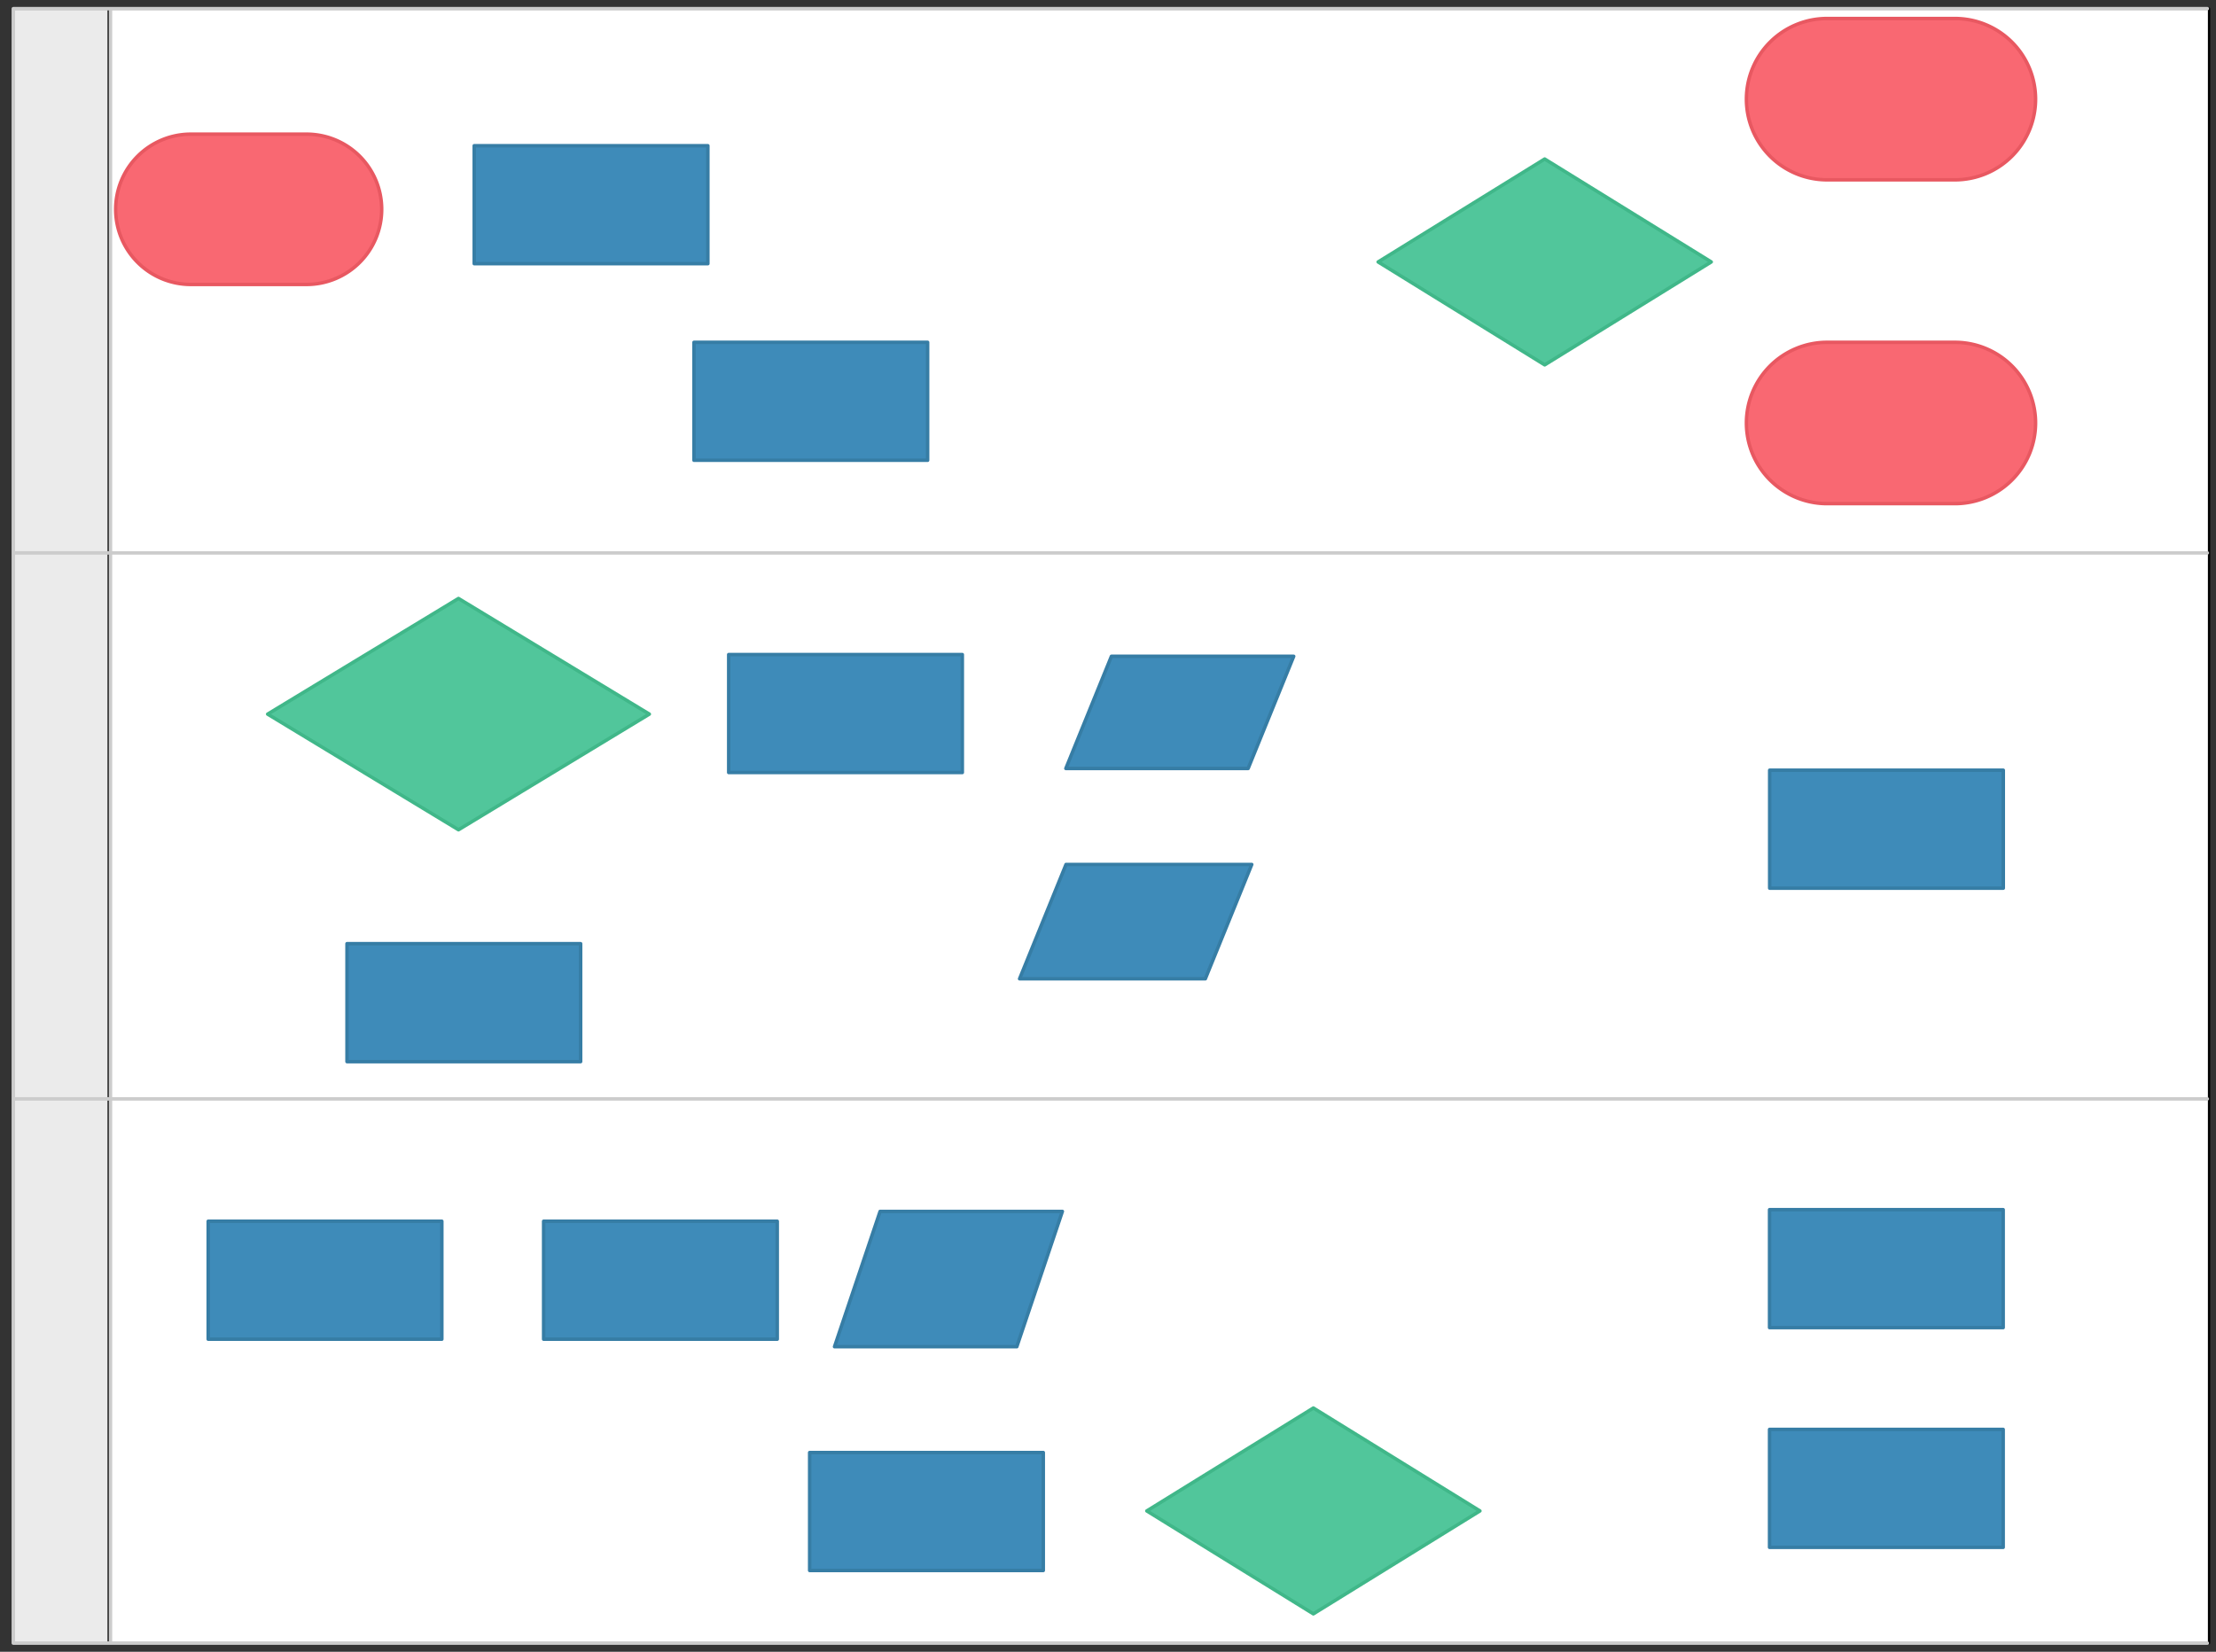 <svg xmlns="http://www.w3.org/2000/svg" xmlns:svg="http://www.w3.org/2000/svg" xmlns:xlink="http://www.w3.org/1999/xlink" version="1.0" viewBox="190 57 957.944 714.148"><rect x="190" y="57" width="957.944" height="714.148" fill="#333333" stroke="none"/><defs><style type="text/css">
        @font-face {
            font-family: 'lt_bold';
            src: url('undefined/assets/fonts/lato/lt-bold-webfont.woff2') format('woff2'),
                url('undefined/assets/fonts/lato/lt-bold-webfont.woff') format('woff');
            font-weight: normal;
            font-style: normal;
        }
        @font-face {
            font-family: 'lt_bold_italic';
            src: url('undefined/assets/fonts/lato/lt-bolditalic-webfont.woff2') format('woff2'),
                url('undefined/assets/fonts/lato/lt-bolditalic-webfont.woff') format('woff');
            font-weight: normal;
            font-style: normal;
        }
        @font-face {
            font-family: 'lt_italic';
            src: url('undefined/assets/fonts/lato/lt-italic-webfont.woff2') format('woff2'),
                url('undefined/assets/fonts/lato/lt-italic-webfont.woff') format('woff');
            font-weight: normal;
            font-style: normal;
        }
        @font-face {
            font-family: 'lt_regular';
            src: url('undefined/assets/fonts/lato/lt-regular-webfont.woff2') format('woff2'),
                url('undefined/assets/fonts/lato/lt-regular-webfont.woff') format('woff');
            font-weight: normal;
            font-style: normal;
        }
        @font-face {
            font-family: 'lt-hairline';
            src: url('undefined/assets/fonts/embed/lt-hairline-webfont.woff2') format('woff2'),
                url('undefined/assets/fonts/embed/lt-hairline-webfont.woff') format('woff');
            font-weight: normal;
            font-style: normal;
        }
        @font-face {
            font-family: 'lt-thinitalic';
            src: url('undefined/assets/fonts/embed/lt-thinitalic-webfont.woff2') format('woff2'),
                url('undefined/assets/fonts/embed/lt-thinitalic-webfont.woff') format('woff');
            font-weight: normal;
            font-style: normal;
        }
        @font-face {
            font-family: 'champagne';
            src: url('undefined/assets/fonts/embed/champagne-webfont.woff2') format('woff2'),
                url('undefined/assets/fonts/embed/champagne-webfont.woff') format('woff');
            font-weight: normal;
            font-style: normal;
        }
        @font-face {
            font-family: 'indie';
            src: url('undefined/assets/fonts/embed/indie-flower-webfont.woff2') format('woff2'),
                url('undefined/assets/fonts/embed/indie-flower-webfont.woff') format('woff');
            font-weight: normal;
            font-style: normal;
        }
        @font-face {
            font-family: 'bebas';
            src: url('undefined/assets/fonts/embed/bebasneue_regular-webfont.woff2') format('woff2'),
                url('undefined/assets/fonts/embed/bebasneue_regular-webfont.woff') format('woff');
            font-weight: normal;
            font-style: normal;
        }
        @font-face {
            font-family: 'bree';
            src: url('undefined/assets/fonts/embed/breeserif-regular-webfont.woff2') format('woff2'),
                url('undefined/assets/fonts/embed/breeserif-regular-webfont.woff') format('woff');
            font-weight: normal;
            font-style: normal;
        }
        @font-face {
            font-family: 'spartan';
            src: url('undefined/assets/fonts/embed/leaguespartan-bold-webfont.woff2') format('woff2'),
                url('undefined/assets/fonts/embed/leaguespartan-bold-webfont.woff') format('woff');
            font-weight: normal;
            font-style: normal;
        }
        @font-face {
            font-family: 'montserrat';
            src: url('undefined/assets/fonts/embed/montserrat-medium-webfont.woff2') format('woff2'),
                url('undefined/assets/fonts/embed/montserrat-medium-webfont.woff') format('woff');
            font-weight: normal;
            font-style: normal;
        }
        @font-face {
            font-family: 'open_sanscondensed';
            src: url('undefined/assets/fonts/embed/opensans-condlight-webfont.woff2') format('woff2'),
                url('undefined/assets/fonts/embed/opensans-condlight-webfont.woff') format('woff');
            font-weight: normal;
            font-style: normal;
        }
        @font-face {
            font-family: 'open_sansitalic';
            src: url('undefined/assets/fonts/embed/opensans-italic-webfont.woff2') format('woff2'),
                url('undefined/assets/fonts/embed/opensans-italic-webfont.woff') format('woff');
            font-weight: normal;
            font-style: normal;
        }
        @font-face {
            font-family: 'playfair';
            src: url('undefined/assets/fonts/embed/playfairdisplay-regular-webfont.woff2') format('woff2'),
                url('undefined/assets/fonts/embed/playfairdisplay-regular-webfont.woff') format('woff');
            font-weight: normal;
            font-style: normal;
        }
        @font-face {
            font-family: 'raleway';
            src: url('undefined/assets/fonts/embed/raleway-regular-webfont.woff2') format('woff2'),
                url('undefined/assets/fonts/embed/raleway-regular-webfont.woff') format('woff');
            font-weight: normal;
            font-style: normal;
        }
        @font-face {
            font-family: 'courier_prime';
            src: url('undefined/assets/fonts/embed/courier_prime-webfont.woff2') format('woff2'),
                url('undefined/assets/fonts/embed/courier_prime-webfont.woff') format('woff');
            font-weight: normal;
            font-style: normal;
        }
        p {
            margin: 0;
        }
        </style></defs><g id="2ed34u2lq5"><g transform="translate(195 60)"><path d="M 0.75,0.75 L 42.75,0.75 L 42.75,707.398 L 0.75,707.398 Z" fill="rgb(235, 235, 235)" stroke="rgb(0, 0, 0)" stroke-width="1" stroke-linecap="round" stroke-linejoin="round"/><path d="M 42,0.75 L 949.944,0.75 L 949.944,707.398 L 42,707.398 Z" fill="rgb(255, 255, 255)" stroke="rgb(0, 0, 0)" stroke-width="1" stroke-linecap="round" stroke-linejoin="round"/><path d="M 42.75,0.75 L 42.75,707.398 M 0.75,236.049 L 949.194,236.049 M 0.75,472.099 L 949.194,472.099 M 949.194,0.75 L 0.75,0.75 L 0.75,707.398 L 949.194,707.398" fill="none" stroke="rgb(204, 204, 204)" stroke-width="1.5" stroke-linecap="round" stroke-linejoin="round" stroke-dasharray="100 0"/></g></g><g id="2oefzb3kie"><g></g></g><g id="c93oedfv00"><g transform="translate(240 115)"><path d="M 32.494,64.987 L 32.494,64.987 L 32.494,64.987 A 32.494 32.494 0 0 1 0 32.494 L 0,32.494 L 0,32.494 A 32.494 32.494 0 0 1 32.494 0 L 82.506,0 L 82.506,0 L 82.506,0 A 32.494 32.494 0 0 1 115 32.494 L 115,32.494 L 115,32.494 A 32.494 32.494 0 0 1 82.506 64.987 L 32.494,64.987 Z" fill="#f96872ff" stroke="#e85861" stroke-width="1.5" stroke-linecap="round" stroke-linejoin="round"/></g></g><g id="c73wzpj1hj"><g transform="translate(944.95 205)"><path d="M 34.875,69.75 L 34.875,69.75 L 34.875,69.75 A 34.875 34.875 0 0 1 0 34.875 L 0,34.875 L 0,34.875 A 34.875 34.875 0 0 1 34.875 0 L 90.125,0 L 90.125,0 L 90.125,0 A 34.875 34.875 0 0 1 125 34.875 L 125,34.875 L 125,34.875 A 34.875 34.875 0 0 1 90.125 69.75 L 34.875,69.75 Z" fill="#f96872ff" stroke="#e85861" stroke-width="1.5" stroke-linecap="round" stroke-linejoin="round"/></g></g><g id="bq3pf9977u"><g transform="translate(944.95 65)"><path d="M 34.875,69.75 L 34.875,69.75 L 34.875,69.75 A 34.875 34.875 0 0 1 0 34.875 L 0,34.875 L 0,34.875 A 34.875 34.875 0 0 1 34.875 0 L 90.125,0 L 90.125,0 L 90.125,0 A 34.875 34.875 0 0 1 125 34.875 L 125,34.875 L 125,34.875 A 34.875 34.875 0 0 1 90.125 69.75 L 34.875,69.75 Z" fill="#f96872ff" stroke="#e85861" stroke-width="1.5" stroke-linecap="round" stroke-linejoin="round"/></g></g><g id="9f6a9nlpx3"><g transform="translate(395 120)"><rect x="0" y="0" width="101" height="51" fill="#3e8bb9ff" stroke="#367da5" stroke-width="1.5" stroke-linecap="round" stroke-linejoin="round"/></g></g><g id="6dgeecxevc"><g transform="translate(490 205)"><rect x="0" y="0" width="101" height="51" fill="#3e8bb9ff" stroke="#367da5" stroke-width="1.5" stroke-linecap="round" stroke-linejoin="round"/></g></g><g id="6q3aahushf"><g transform="translate(340 465)"><rect x="0" y="0" width="101" height="51" fill="#3e8bb9ff" stroke="#367da5" stroke-width="1.5" stroke-linecap="round" stroke-linejoin="round"/></g></g><g id="2glza96xgh"><g transform="translate(304.95 315)"><path d="M 83.25,0.75 L 0.75,50.75 L 83.25,100.75 L 165.75,50.75 L 83.25,0.75" fill="rgb(81, 198, 155)" stroke="rgb(64, 183, 137)" stroke-width="1.5" stroke-linecap="round" stroke-linejoin="round" stroke-dasharray="100 0"/></g></g><g id="ee57eca325"><g transform="translate(505 340)"><rect x="0" y="0" width="101" height="51" fill="#3e8bb9ff" stroke="#367da5" stroke-width="1.5" stroke-linecap="round" stroke-linejoin="round"/></g></g><g id="1uecfcq9jb"><g transform="translate(650 340)"><path d="M 20.45,0.75 L 99.25,0.75 L 79.55,49.25 L 0.75,49.25 L 20.45,0.75" fill="rgb(62, 139, 185)" stroke="rgb(54, 125, 165)" stroke-width="1.5" stroke-linecap="round" stroke-linejoin="round" stroke-dasharray="100 0"/></g></g><g id="1pg34omfk7"><g transform="translate(630 430)"><path d="M 20.824,0.75 L 101.119,0.75 L 81.045,50.184 L 0.75,50.184 L 20.824,0.75" fill="rgb(62, 139, 185)" stroke="rgb(54, 125, 165)" stroke-width="1.5" stroke-linecap="round" stroke-linejoin="round" stroke-dasharray="100 0"/></g></g><g id="1rgfnnbdsx"><g transform="translate(280 585)"><rect x="0" y="0" width="101" height="51" fill="#3e8bb9ff" stroke="#367da5" stroke-width="1.5" stroke-linecap="round" stroke-linejoin="round"/></g></g><g id="1pp44wpuef"><g transform="translate(425 585)"><rect x="0" y="0" width="101" height="51" fill="#3e8bb9ff" stroke="#367da5" stroke-width="1.5" stroke-linecap="round" stroke-linejoin="round"/></g></g><g id="4ucw7qxrcl"><g transform="translate(550 580)"><path d="M 20.45,0.75 L 99.25,0.75 L 79.55,59.25 L 0.75,59.25 L 20.45,0.75" fill="rgb(62, 139, 185)" stroke="rgb(54, 125, 165)" stroke-width="1.5" stroke-linecap="round" stroke-linejoin="round" stroke-dasharray="100 0"/></g></g><g id="26juqlufrd"><g transform="translate(685 665)"><path d="M 72.75,0.75 L 0.75,45.25 L 72.75,89.75 L 144.75,45.25 L 72.75,0.75" fill="rgb(81, 198, 155)" stroke="rgb(64, 183, 137)" stroke-width="1.5" stroke-linecap="round" stroke-linejoin="round" stroke-dasharray="100 0"/></g></g><g id="2aa2bvwgfx"><g transform="translate(540 685)"><rect x="0" y="0" width="101" height="51" fill="#3e8bb9ff" stroke="#367da5" stroke-width="1.5" stroke-linecap="round" stroke-linejoin="round"/></g></g><g id="1ca2k4njfi"><g transform="translate(954.95 675)"><rect x="0" y="0" width="101" height="51" fill="#3e8bb9ff" stroke="#367da5" stroke-width="1.5" stroke-linecap="round" stroke-linejoin="round"/></g></g><g id="vq17p9iv76"><g transform="translate(954.95 580)"><rect x="0" y="0" width="101" height="51" fill="#3e8bb9ff" stroke="#367da5" stroke-width="1.5" stroke-linecap="round" stroke-linejoin="round"/></g></g><g id="24xg1yocvs"><g transform="translate(955 390)"><rect x="0" y="0" width="101" height="51" fill="#3e8bb9ff" stroke="#367da5" stroke-width="1.5" stroke-linecap="round" stroke-linejoin="round"/></g></g><g id="2548cn94tl"><g transform="translate(785 125)"><path d="M 72.75,0.75 L 0.75,45.25 L 72.75,89.75 L 144.75,45.25 L 72.75,0.75" fill="rgb(81, 198, 155)" stroke="rgb(64, 183, 137)" stroke-width="1.5" stroke-linecap="round" stroke-linejoin="round" stroke-dasharray="100 0"/></g></g></svg>